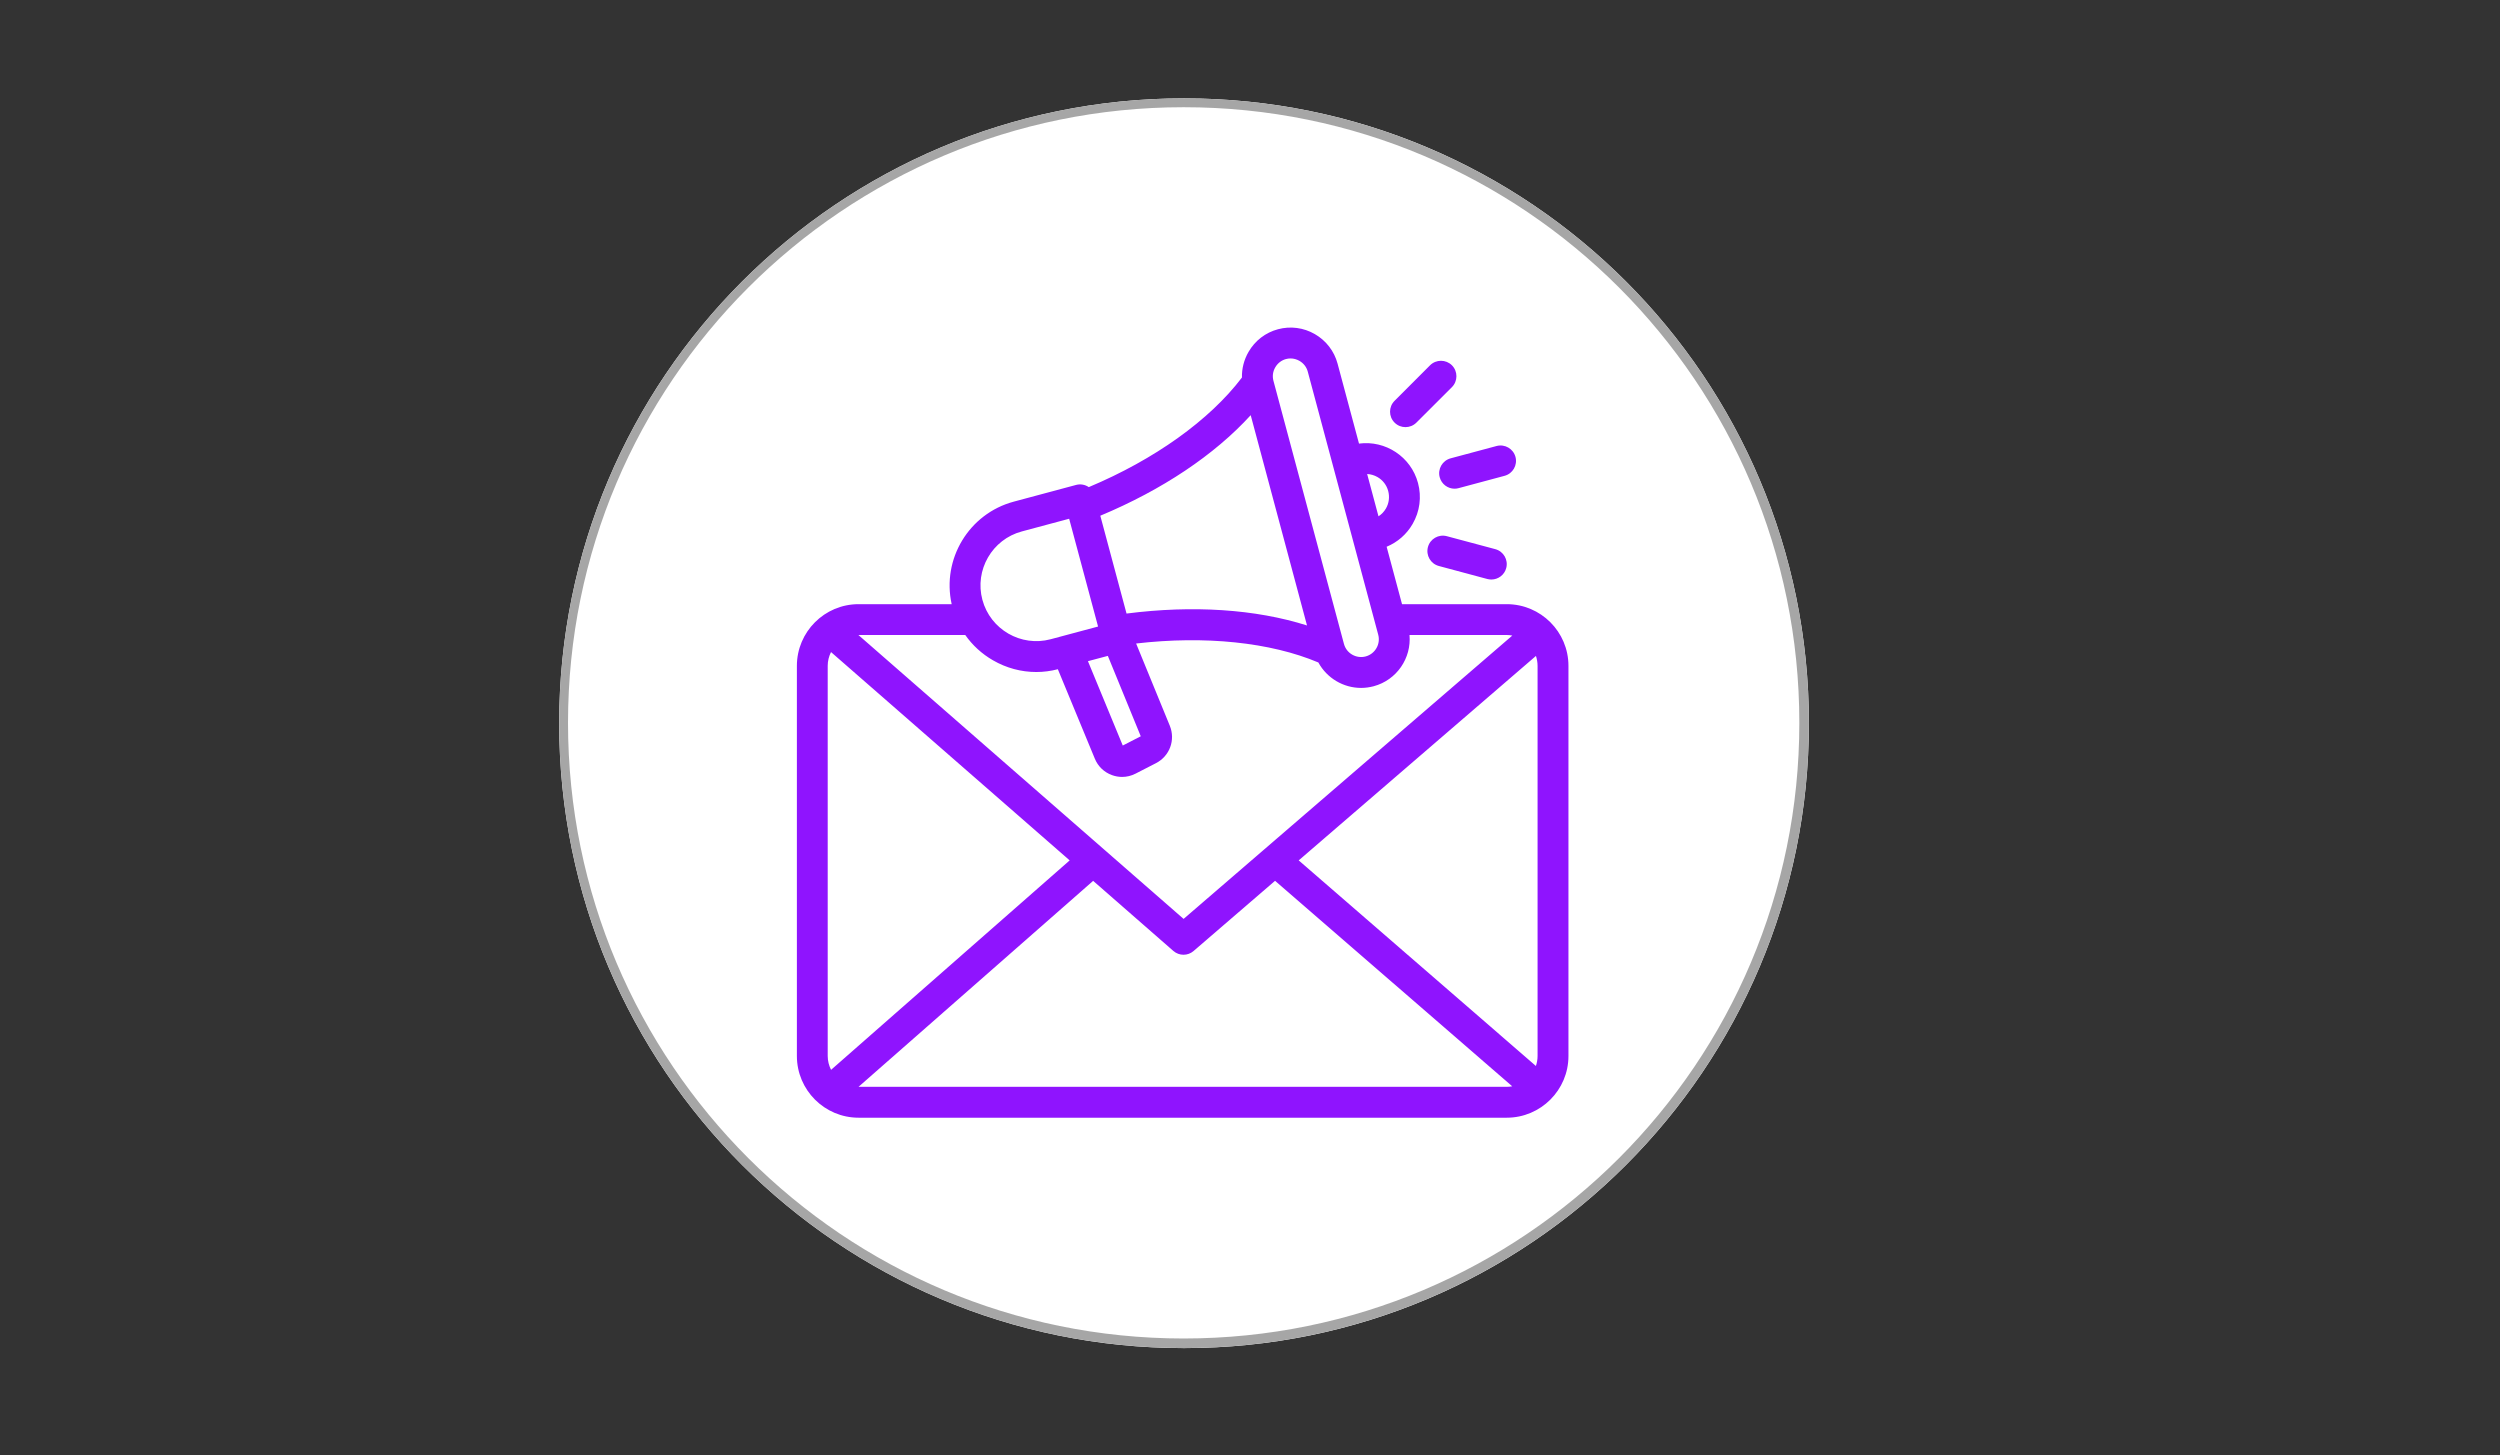 <svg xmlns="http://www.w3.org/2000/svg" xmlns:xlink="http://www.w3.org/1999/xlink" width="280" zoomAndPan="magnify" viewBox="0 0 210 122.25" height="163" preserveAspectRatio="xMidYMid meet" version="1.2"><rect x="0" y="0" width="210" height="122.25" fill="#333333" stroke="none"/><defs><clipPath id="2f8d6e1f60"><path d="M 46.969 8.262 L 151.949 8.262 L 151.949 113.242 L 46.969 113.242 Z M 46.969 8.262 "/></clipPath><clipPath id="4dc530f775"><path d="M 99.461 8.262 C 70.473 8.262 46.969 31.762 46.969 60.754 C 46.969 89.742 70.473 113.242 99.461 113.242 C 128.449 113.242 151.949 89.742 151.949 60.754 C 151.949 31.762 128.449 8.262 99.461 8.262 Z M 99.461 8.262 "/></clipPath><clipPath id="2af9bd3898"><path d="M 46.969 8.262 L 151.949 8.262 L 151.949 113.238 L 46.969 113.238 Z M 46.969 8.262 "/></clipPath><clipPath id="ac61152bc0"><path d="M 99.457 8.262 C 70.469 8.262 46.969 31.762 46.969 60.75 C 46.969 89.738 70.469 113.238 99.457 113.238 C 128.449 113.238 151.949 89.738 151.949 60.75 C 151.949 31.762 128.449 8.262 99.457 8.262 Z M 99.457 8.262 "/></clipPath><clipPath id="35ff137bb2"><path d="M 66.918 27.375 L 131.77 27.375 L 131.77 94 L 66.918 94 Z M 66.918 27.375 "/></clipPath></defs><g id="64c60a8c93"><g clip-rule="nonzero" clip-path="url(#2f8d6e1f60)"><g clip-rule="nonzero" clip-path="url(#4dc530f775)"><path style=" stroke:none;fill-rule:nonzero;fill:#ffffff;fill-opacity:1;" d="M 46.969 8.262 L 151.949 8.262 L 151.949 113.242 L 46.969 113.242 Z M 46.969 8.262 "/></g></g><g clip-rule="nonzero" clip-path="url(#2af9bd3898)"><g clip-rule="nonzero" clip-path="url(#ac61152bc0)"><path style="fill:none;stroke-width:2;stroke-linecap:butt;stroke-linejoin:miter;stroke:#a6a6a6;stroke-opacity:1;stroke-miterlimit:4;" d="M 70.412 -0.001 C 31.523 -0.001 -0.002 31.525 -0.002 70.413 C -0.002 109.301 31.523 140.827 70.412 140.827 C 109.305 140.827 140.831 109.301 140.831 70.413 C 140.831 31.525 109.305 -0.001 70.412 -0.001 Z M 70.412 -0.001 " transform="matrix(0.745,0,0,0.745,46.97,8.262)"/></g></g><g clip-rule="nonzero" clip-path="url(#35ff137bb2)"><path style=" stroke:none;fill-rule:evenodd;fill:#8f14fe;fill-opacity:1;" d="M 126.523 47.719 C 126.371 48.297 125.844 48.68 125.273 48.68 C 125.16 48.68 125.047 48.664 124.938 48.637 L 120.863 47.543 C 120.172 47.359 119.762 46.648 119.945 45.957 C 120.129 45.266 120.84 44.855 121.531 45.039 L 125.605 46.129 C 126.301 46.316 126.707 47.027 126.523 47.719 Z M 117.145 35.5 C 116.637 34.996 116.637 34.172 117.145 33.668 L 120.125 30.684 C 120.633 30.18 121.453 30.18 121.961 30.684 C 122.465 31.191 122.465 32.012 121.961 32.52 L 118.977 35.5 C 118.723 35.754 118.391 35.879 118.059 35.879 C 117.727 35.879 117.398 35.754 117.145 35.5 Z M 121.852 38.5 L 125.711 37.465 C 126.406 37.281 127.113 37.691 127.301 38.383 C 127.484 39.074 127.074 39.785 126.383 39.969 L 122.523 41.004 C 122.41 41.035 122.297 41.051 122.184 41.051 C 121.613 41.051 121.09 40.668 120.934 40.086 C 120.75 39.395 121.16 38.688 121.852 38.5 Z M 72.121 91.293 C 72.117 91.293 72.117 91.293 72.117 91.293 L 91.824 73.992 L 98.562 79.879 C 98.809 80.094 99.113 80.199 99.414 80.199 C 99.719 80.199 100.02 80.094 100.262 79.883 L 107.105 73.988 L 127.027 91.25 C 126.879 91.277 126.723 91.293 126.566 91.293 Z M 69.809 89.867 L 89.852 72.273 L 69.805 54.773 C 69.629 55.125 69.527 55.516 69.527 55.934 L 69.527 88.703 C 69.527 89.121 69.633 89.516 69.809 89.867 Z M 81.082 53.34 L 72.121 53.34 C 72.117 53.34 72.113 53.34 72.105 53.34 L 99.422 77.188 L 127.035 53.387 C 126.883 53.359 126.727 53.34 126.566 53.34 L 118.398 53.34 C 118.57 55.281 117.328 57.125 115.387 57.645 C 115.035 57.738 114.68 57.785 114.332 57.785 C 112.84 57.785 111.457 56.961 110.742 55.648 C 106.707 53.945 101.211 53.383 95.434 54.055 L 98.262 60.957 C 98.754 62.16 98.254 63.512 97.102 64.105 L 95.391 64.984 C 95.031 65.168 94.648 65.262 94.258 65.262 C 93.973 65.262 93.684 65.211 93.402 65.109 C 92.742 64.867 92.23 64.375 91.965 63.727 L 88.859 56.215 C 88.262 56.371 87.652 56.449 87.047 56.449 C 85.785 56.449 84.535 56.117 83.41 55.465 C 82.473 54.926 81.684 54.199 81.082 53.34 Z M 85.832 44.641 L 89.809 43.574 L 92.238 52.629 L 88.258 53.695 C 85.762 54.363 83.188 52.875 82.52 50.383 C 81.852 47.887 83.336 45.309 85.832 44.641 Z M 93.059 55.094 L 95.824 61.848 L 94.312 62.625 L 91.387 55.539 Z M 105.059 34.875 L 109.789 52.539 C 105.48 51.172 100.219 50.82 94.629 51.539 L 92.426 43.32 C 97.629 41.148 102.012 38.215 105.059 34.875 Z M 107.121 30.859 C 107.32 30.512 107.641 30.262 108.023 30.16 C 108.148 30.125 108.277 30.109 108.406 30.109 C 108.664 30.109 108.922 30.18 109.152 30.312 C 109.5 30.512 109.75 30.832 109.852 31.215 L 115.77 53.312 C 115.984 54.109 115.512 54.926 114.715 55.141 C 113.922 55.352 113.102 54.879 112.891 54.086 L 106.969 31.988 C 106.867 31.605 106.918 31.203 107.121 30.859 Z M 115.711 40.074 C 115.438 39.918 115.141 39.832 114.84 39.816 L 115.793 43.371 C 116.047 43.207 116.262 42.984 116.418 42.715 C 116.676 42.266 116.742 41.746 116.609 41.246 C 116.477 40.746 116.156 40.332 115.711 40.074 Z M 129.156 55.934 C 129.156 55.641 129.105 55.359 129.02 55.098 L 109.09 72.273 L 129.016 89.543 C 129.105 89.277 129.156 88.996 129.156 88.703 Z M 126.566 50.75 L 117.77 50.75 L 116.477 45.926 C 117.395 45.547 118.156 44.883 118.66 44.012 C 119.266 42.961 119.426 41.742 119.113 40.574 C 118.52 38.359 116.371 36.969 114.156 37.262 L 112.355 30.543 C 112.074 29.496 111.395 28.613 110.449 28.066 C 109.504 27.52 108.402 27.375 107.352 27.656 C 106.301 27.938 105.422 28.613 104.875 29.562 C 104.492 30.227 104.305 30.965 104.324 31.711 C 101.613 35.289 96.977 38.602 91.457 40.918 C 91.156 40.711 90.77 40.633 90.391 40.734 L 85.16 42.137 C 81.387 43.148 79.098 46.969 79.941 50.75 L 72.121 50.75 C 69.262 50.75 66.938 53.074 66.938 55.934 L 66.938 88.703 C 66.938 91.562 69.262 93.887 72.121 93.887 L 126.566 93.887 C 129.426 93.887 131.75 91.562 131.75 88.703 L 131.75 55.934 C 131.75 53.074 129.426 50.75 126.566 50.75 Z M 126.566 50.75 "/></g></g></svg>